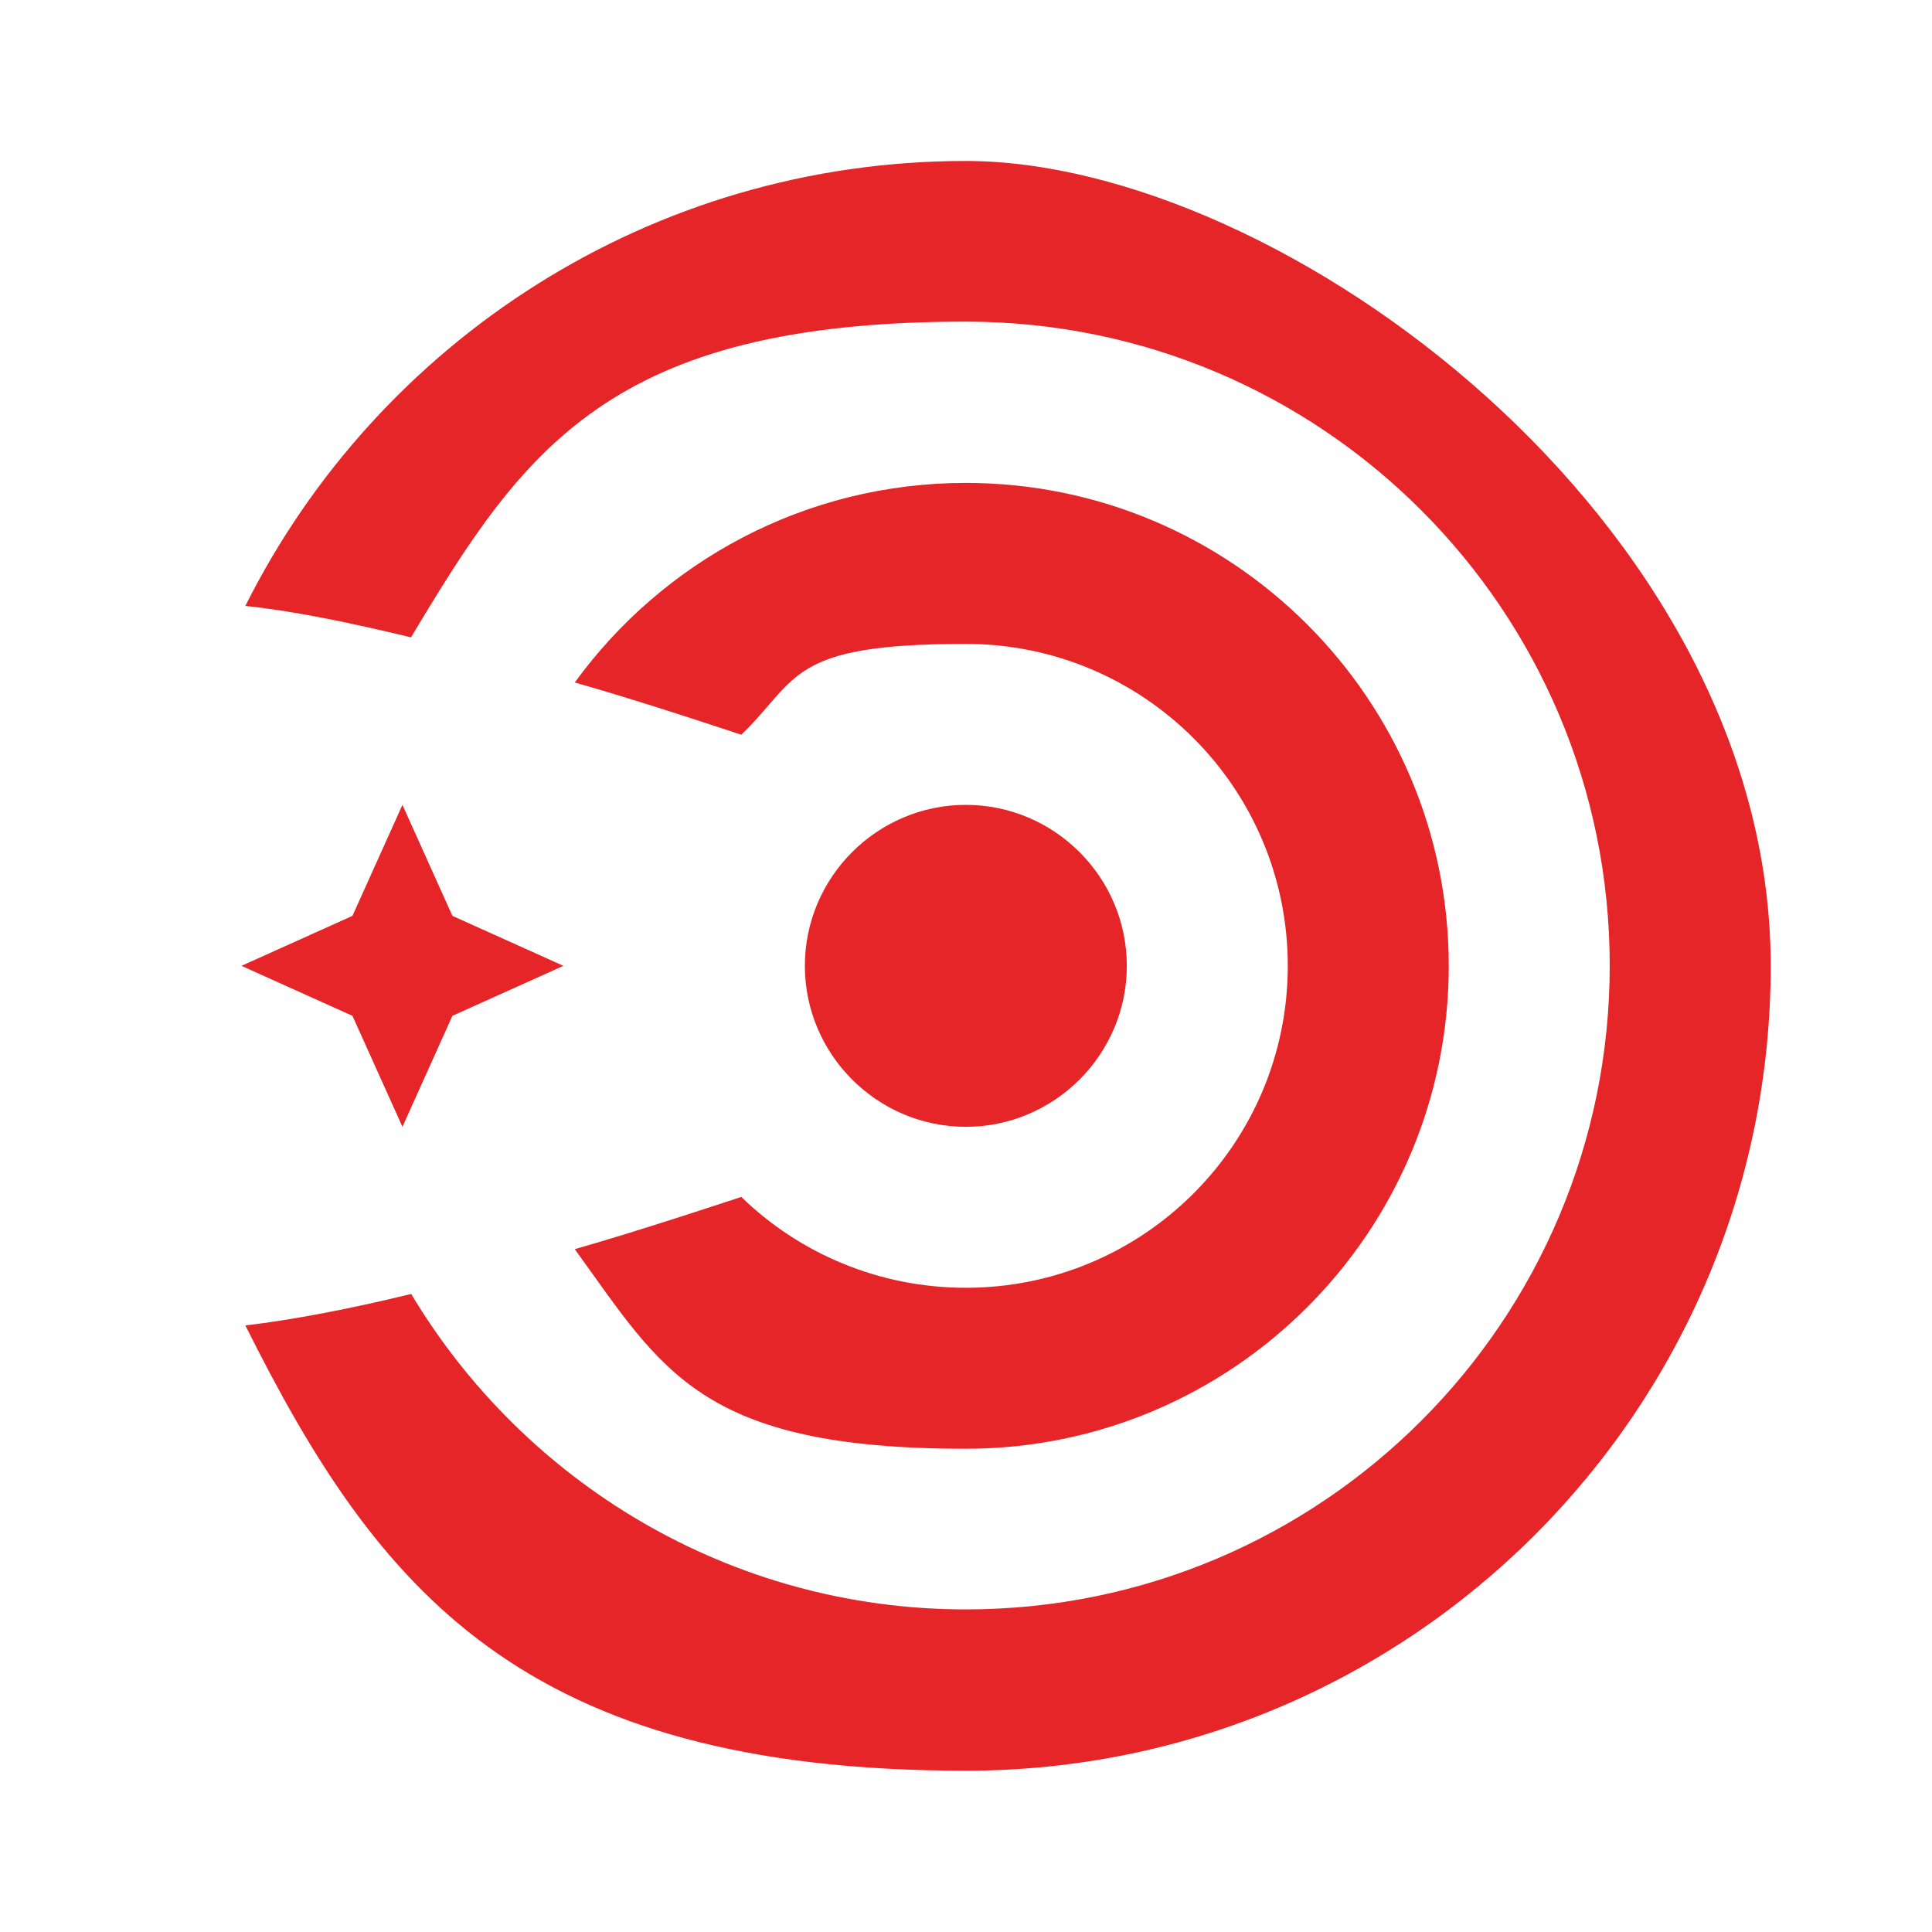 <?xml version="1.0" encoding="UTF-8"?>
<svg id="Layer_1" xmlns="http://www.w3.org/2000/svg" xmlns:xlink="http://www.w3.org/1999/xlink" xmlns:serif="http://www.serif.com/" version="1.1" viewBox="0 0 595.3 595.3">
  <!-- Generator: Adobe Illustrator 29.2.1, SVG Export Plug-In . SVG Version: 2.1.0 Build 116)  -->
  <defs>
    <style>
      .st0 {
        fill: none;
      }

      .st1 {
        fill: #e52527;
        fill-rule: evenodd;
      }
    </style>
  </defs>
  <rect id="incident" class="st0" width="595.3" height="595.3"/>
  <path class="st1" d="M248,297.6c0-27.3,22.3-49.6,49.6-49.6s49.6,22.3,49.6,49.6-22.3,49.6-49.6,49.6-49.6-22.3-49.6-49.6ZM126.7,196.4c-18.6-4.5-36.5-8.2-51.1-9.7C116.3,105.4,200.4,49.6,297.6,49.6s248,111.1,248,248-111.1,248-248,248-181.3-55.8-222-137.2c14.6-1.7,32.7-5.2,51.1-9.7,34.7,58,98.2,97.2,170.9,97.2,109.6,0,198.4-88.8,198.4-198.4s-88.8-198.4-198.4-198.4-136.2,39.2-170.9,97.2ZM297.6,148.8c82.1,0,148.8,66.7,148.8,148.8s-66.7,148.8-148.8,148.8-93.5-24.3-120.5-61.5c20.1-5.7,51.3-16.1,51.3-16.1,17.9,17.4,42.4,28,69.2,28,54.8,0,99.2-44.4,99.2-99.2s-44.4-99.2-99.2-99.2-51.3,10.7-69.2,28c0,0-30.3-10.2-51.3-16.1,27-37.2,70.9-61.5,120.5-61.5h0ZM124,347.2l-15.4-34.2-34.2-15.4,34.2-15.4,15.4-34.2,15.4,34.2,34.2,15.4-34.2,15.4-15.4,34.2Z"/>
</svg>